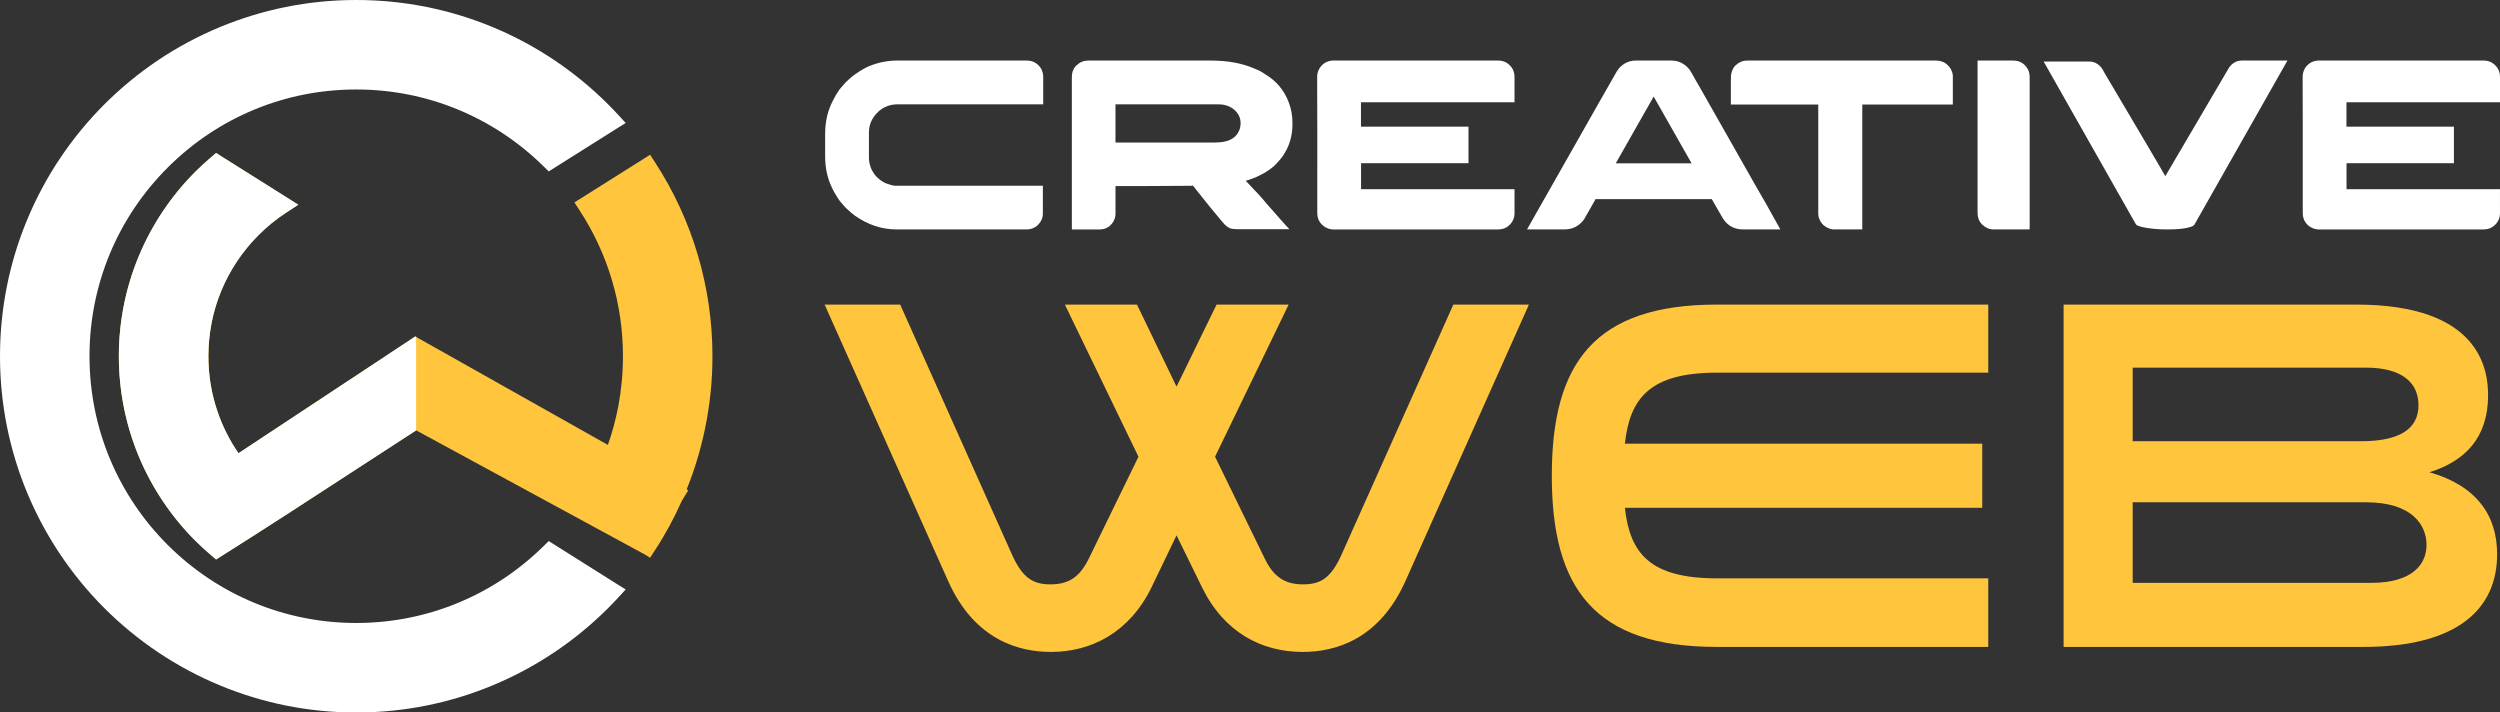 <?xml version="1.0" encoding="utf-8"?>
<!-- Generator: Adobe Illustrator 16.0.0, SVG Export Plug-In . SVG Version: 6.00 Build 0)  -->
<!DOCTYPE svg PUBLIC "-//W3C//DTD SVG 1.1//EN" "http://www.w3.org/Graphics/SVG/1.1/DTD/svg11.dtd">
<svg version="1.1" id="Calque_1" xmlns="http://www.w3.org/2000/svg" xmlns:xlink="http://www.w3.org/1999/xlink" x="0px" y="0px"
	 width="155.703px" height="44.375px" viewBox="0 0 155.703 44.375" enable-background="new 0 0 155.703 44.375"
	 xml:space="preserve">
<rect x="0" y="0" width="155.703" height="44.375" fill="#333333" stroke="none"/>
<g>
	<g>
		<path fill="#FFFFFF" d="M55.861,3.772h8.086c0.373,0,0.667,0.16,0.883,0.482c0.094,0.166,0.143,0.339,0.143,0.521v1.722h-9.066
			c-0.584,0-1.063,0.236-1.435,0.709c-0.236,0.313-0.354,0.664-0.354,1.049v1.548c0,0.463,0.164,0.872,0.49,1.225
			c0.156,0.144,0.284,0.242,0.378,0.293c0.09,0.062,0.191,0.105,0.303,0.135c0.209,0.077,0.372,0.113,0.482,0.113h9.18v1.746
			c0,0.276-0.123,0.529-0.37,0.754c-0.191,0.146-0.401,0.22-0.632,0.22h-8.103c-0.925,0-1.791-0.286-2.597-0.854
			c-0.136-0.095-0.326-0.258-0.573-0.489c-0.257-0.277-0.432-0.494-0.521-0.65c-0.152-0.232-0.266-0.432-0.339-0.604
			c-0.284-0.584-0.425-1.238-0.425-1.963V8.34c0-0.793,0.171-1.504,0.516-2.136c0.088-0.184,0.212-0.39,0.37-0.622
			c0.039-0.044,0.082-0.094,0.127-0.15c0.076-0.091,0.163-0.189,0.257-0.293c0.268-0.264,0.484-0.443,0.649-0.546
			c0.282-0.201,0.562-0.362,0.837-0.482C54.721,3.884,55.292,3.772,55.861,3.772z"/>
		<path fill="#FFFFFF" d="M67.76,3.772h7.654c1.032,0,1.922,0.16,2.673,0.482c0.151,0.061,0.27,0.111,0.354,0.15
			c0.128,0.071,0.26,0.154,0.401,0.25c0.669,0.407,1.145,0.983,1.427,1.73c0.15,0.395,0.226,0.819,0.226,1.267v0.098
			c0,0.541-0.114,1.048-0.339,1.526c-0.072,0.136-0.159,0.287-0.265,0.453c-0.091,0.122-0.199,0.248-0.324,0.386
			c-0.06,0.069-0.121,0.133-0.181,0.188l-0.077,0.076l-0.06,0.044l-0.114,0.091c-0.089,0.065-0.203,0.141-0.338,0.227
			c-0.021,0.009-0.042,0.021-0.061,0.038c-0.137,0.071-0.261,0.132-0.371,0.188c-0.056,0.025-0.108,0.05-0.158,0.076
			c-0.197,0.081-0.403,0.154-0.62,0.22c0.625,0.644,1.051,1.113,1.283,1.404c0.158,0.175,0.31,0.349,0.461,0.521
			c0.288,0.333,0.561,0.642,0.824,0.929c0.081,0.075,0.129,0.127,0.143,0.158h-3.261c-0.187,0-0.332-0.021-0.437-0.059
			c-0.032-0.017-0.059-0.031-0.083-0.047c-0.025-0.016-0.054-0.033-0.083-0.052c-0.106-0.07-0.225-0.188-0.354-0.354
			c-0.479-0.569-0.986-1.19-1.517-1.865l-0.265-0.339c-0.016,0-0.046,0.004-0.09,0.013c-0.313,0-1.251,0.006-2.817,0.016h-1.917
			v1.714c0,0.322-0.139,0.595-0.414,0.816c-0.168,0.116-0.359,0.174-0.575,0.174h-1.729v-9.46c0-0.171,0.019-0.308,0.061-0.409
			c0.02-0.06,0.054-0.131,0.104-0.21c0.035-0.05,0.08-0.099,0.129-0.145C67.26,3.868,67.498,3.772,67.76,3.772z M69.474,6.497v2.379
			h6.184c0.482,0,0.848-0.085,1.102-0.25c0.181-0.117,0.314-0.269,0.399-0.459c0.071-0.147,0.107-0.314,0.107-0.5
			c0-0.368-0.169-0.674-0.506-0.919c-0.05-0.037-0.103-0.065-0.158-0.093c-0.016-0.003-0.032-0.011-0.046-0.021
			c-0.09-0.047-0.229-0.087-0.415-0.122c-0.06,0-0.143-0.004-0.249-0.015H69.474z"/>
		<path fill="#FFFFFF" d="M93.3,3.772c0.328,0,0.594,0.123,0.8,0.37c0.095,0.106,0.165,0.245,0.205,0.423
			c0.014,0.06,0.021,0.145,0.021,0.256v1.547h-9.563v1.52h6.696v2.278h-6.682l-0.008,0.008v1.608h9.551
			c0.006,0,0.007,0.002,0.007,0.009v1.517c0,0.231-0.085,0.447-0.255,0.648c-0.106,0.105-0.182,0.169-0.227,0.189
			c-0.149,0.096-0.337,0.145-0.56,0.145h-10.29c-0.07,0-0.166-0.021-0.286-0.06c-0.258-0.096-0.449-0.268-0.575-0.515
			c-0.06-0.141-0.091-0.292-0.091-0.453V7.954c-0.005-0.257-0.008-1.091-0.008-2.507V4.753c0-0.168,0.054-0.342,0.161-0.523
			c0.109-0.16,0.241-0.277,0.392-0.354c0.109-0.05,0.195-0.078,0.249-0.083c0.031-0.01,0.076-0.015,0.137-0.021H93.3z"/>
		<path fill="#FFFFFF" d="M101.885,3.772h2.211c0.448,0,0.824,0.187,1.125,0.557c0.078,0.112,0.18,0.283,0.302,0.515
			c0.019,0.029,0.037,0.06,0.05,0.088c0.049,0.072,0.435,0.752,1.164,2.041c0.207,0.368,0.442,0.785,0.712,1.253
			c1.652,2.924,2.508,4.419,2.552,4.483l0.882,1.58h-2.325c-0.612,0-1.065-0.289-1.36-0.87c-0.204-0.351-0.354-0.613-0.453-0.785
			c-0.079-0.145-0.124-0.224-0.133-0.233h-7.218c-0.011,0-0.022,0.006-0.033,0.015c-0.014,0.01-0.021,0.031-0.028,0.06l-0.68,1.193
			c-0.307,0.413-0.714,0.619-1.224,0.619h-2.302c-0.01,0-0.014-0.002-0.014-0.004c0-0.003,0-0.005,0-0.011
			c1.111-1.968,2.081-3.673,2.906-5.119c0.653-1.152,1.182-2.084,1.584-2.793c0.626-1.102,0.954-1.676,0.983-1.72
			c0.078-0.15,0.164-0.286,0.258-0.401C101.135,3.926,101.481,3.772,101.885,3.772z M102.993,6.013l-2.362,4.16h4.724
			C103.813,7.467,103.024,6.078,102.993,6.013z"/>
		<path fill="#FFFFFF" d="M108.866,3.772h11.692c0.292,0,0.534,0.086,0.725,0.264c0.107,0.101,0.174,0.184,0.206,0.249
			c0.092,0.175,0.136,0.326,0.136,0.445v1.782h-5.64v7.777h-1.753c-0.246,0-0.478-0.099-0.695-0.295
			c-0.002-0.005-0.009-0.012-0.015-0.024c-0.015-0.014-0.034-0.036-0.061-0.066c-0.146-0.191-0.217-0.388-0.217-0.588V6.511H107.8
			v-1.39c0-0.357,0.012-0.538,0.03-0.543c0.045-0.201,0.124-0.361,0.233-0.482c0.123-0.106,0.211-0.172,0.268-0.197
			C108.455,3.813,108.634,3.772,108.866,3.772z"/>
		<path fill="#FFFFFF" d="M123.164,3.772h2.213c0.397,0,0.697,0.17,0.904,0.513c0.087,0.146,0.129,0.328,0.129,0.543v9.46h-2.273
			c-0.246,0-0.477-0.104-0.693-0.311c-0.187-0.19-0.279-0.432-0.279-0.725V3.772z"/>
		<path fill="#FFFFFF" d="M139.596,3.772h2.869c-3.615,6.379-5.438,9.596-5.47,9.646L136.665,14
			c-0.039,0.05-0.118,0.097-0.234,0.136c-0.34,0.103-0.79,0.152-1.344,0.152h-0.196c-0.504,0-0.981-0.047-1.435-0.138
			c-0.161-0.038-0.281-0.081-0.361-0.118c-0.045-0.032-0.082-0.074-0.107-0.13l-5.707-10.07h2.86c0.163,0,0.323,0.05,0.485,0.149
			c0.175,0.116,0.316,0.29,0.423,0.523c2.455,4.147,3.724,6.299,3.803,6.461h0.01c2.6-4.435,3.927-6.691,3.976-6.771
			c0.042-0.06,0.102-0.125,0.178-0.197C139.198,3.847,139.394,3.772,139.596,3.772z"/>
		<path fill="#FFFFFF" d="M154.675,3.772c0.331,0,0.594,0.123,0.801,0.37c0.097,0.106,0.166,0.245,0.205,0.423
			c0.017,0.06,0.022,0.145,0.022,0.256v1.547h-9.563v1.52h6.693v2.278h-6.679l-0.01,0.008v1.608h9.552
			c0.004,0,0.006,0.002,0.006,0.009v1.517c0,0.231-0.084,0.447-0.257,0.648c-0.106,0.105-0.181,0.169-0.227,0.189
			c-0.151,0.096-0.339,0.145-0.559,0.145h-10.288c-0.072,0-0.167-0.021-0.287-0.06c-0.258-0.096-0.449-0.268-0.574-0.515
			c-0.062-0.141-0.091-0.292-0.091-0.453V7.954c-0.004-0.257-0.007-1.091-0.007-2.507V4.753c0-0.168,0.052-0.342,0.157-0.523
			c0.112-0.16,0.242-0.277,0.392-0.354c0.112-0.05,0.193-0.078,0.248-0.083c0.032-0.01,0.076-0.015,0.138-0.021H154.675z"/>
	</g>
	<g>
		<path fill="#FFC53C" d="M95.223,18.97l-7.699,17.237c-1.654,3.68-4.429,4.396-6.392,4.396c-2.557,0-4.895-1.214-6.267-4.022
			l-1.588-3.24l-1.56,3.24c-1.371,2.809-3.741,4.022-6.267,4.022c-1.962,0-4.738-0.717-6.39-4.396L51.359,18.97h4.706l6.984,15.617
			c0.655,1.433,1.311,1.808,2.37,1.808c1.153,0,1.839-0.467,2.4-1.62l3.086-6.33l-4.583-9.475h4.489l2.465,5.11l2.493-5.11h4.489
			l-4.583,9.475l3.087,6.33c0.562,1.153,1.247,1.62,2.401,1.62c1.061,0,1.714-0.375,2.369-1.808l6.984-15.617H95.223z"/>
		<path fill="#FFC53C" d="M106.935,23.21c-4.178,0-5.424,1.586-5.736,4.424h22.258v3.991h-22.258
			c0.313,2.84,1.559,4.395,5.736,4.395h16.896v4.271h-16.896c-7.638,0-10.287-3.647-10.287-10.66
			c0-7.014,2.649-10.661,10.287-10.661h16.896v4.24H106.935z"/>
		<path fill="#FFC53C" d="M151.313,29.412c2.931,0.844,4.211,2.681,4.211,5.113c0,3.37-2.433,5.766-8.325,5.766h-18.675V18.97
			h18.237c7.7,0,8.2,4.054,8.2,5.64C154.962,27.293,153.498,28.726,151.313,29.412z M147.043,27.48c2.431,0,3.583-0.778,3.583-2.244
			c0-1.374-0.995-2.339-3.271-2.339h-14.529v4.583H147.043z M132.826,31.282v5.019h14.841c2.618,0,3.46-1.183,3.46-2.365
			c0-1.189-0.842-2.653-3.771-2.653H132.826z"/>
	</g>
	<path fill="#FFFFFF" d="M34.568,33.946l-0.393-0.247l-0.33,0.324c-1.529,1.503-3.348,2.719-5.365,3.543
		c-1.938,0.795-4.063,1.234-6.295,1.234c-2.252,0-4.4-0.449-6.355-1.26c-2.029-0.84-3.856-2.072-5.39-3.605
		c-1.536-1.536-2.77-3.365-3.61-5.394c-0.808-1.954-1.256-4.101-1.256-6.356c0-2.252,0.448-4.399,1.256-6.353
		c0.84-2.031,2.075-3.857,3.61-5.392c1.534-1.535,3.361-2.771,5.39-3.61c1.955-0.812,4.103-1.257,6.355-1.257
		c2.232,0,4.357,0.438,6.295,1.233c2.017,0.827,3.835,2.04,5.365,3.545l0.33,0.324l0.393-0.247l3.802-2.395l0.598-0.374l-0.478-0.52
		c-0.092-0.098-0.194-0.206-0.304-0.325c-0.137-0.141-0.243-0.249-0.312-0.316c-2.044-2.042-4.487-3.692-7.204-4.816
		C28.053,0.598,25.188,0,22.186,0c-3.001,0-5.865,0.598-8.482,1.684C10.985,2.808,8.542,4.458,6.5,6.5
		c-2.043,2.042-3.69,4.485-4.818,7.206C0.6,16.32,0,19.186,0,22.186c0,3.002,0.6,5.866,1.682,8.483
		c1.128,2.717,2.775,5.162,4.818,7.206c2.042,2.041,4.485,3.689,7.204,4.815c2.617,1.086,5.481,1.685,8.482,1.685
		c3.002,0,5.867-0.599,8.484-1.685c2.717-1.126,5.16-2.774,7.204-4.815v-0.001c0.105-0.106,0.209-0.21,0.312-0.318
		c0.11-0.118,0.212-0.225,0.304-0.324l0.478-0.518L38.37,36.34L34.568,33.946z"/>
	<path fill="#FFC53C" d="M44.373,22.186c0-2.181-0.318-4.293-0.909-6.294c-0.609-2.063-1.511-4.002-2.659-5.769l-0.316-0.485
		l-0.488,0.308l-3.723,2.345l-0.503,0.316l0.325,0.499c0.868,1.331,1.55,2.786,2.011,4.335c0.447,1.502,0.687,3.093,0.687,4.744
		c0,1.078-0.102,2.128-0.294,3.142c-0.157,0.819-0.375,1.615-0.644,2.382L26.175,21.13l-0.311-0.176l-0.298,0.2l-10.713,7.075
		c-0.552-0.799-0.997-1.679-1.313-2.62c-0.367-1.072-0.562-2.22-0.562-3.424c0-1.447,0.285-2.826,0.806-4.081
		c0.54-1.301,1.333-2.477,2.318-3.462c0.268-0.27,0.542-0.518,0.819-0.742c0.279-0.228,0.577-0.444,0.891-0.65l0.765-0.498
		l-0.772-0.488l-3.982-2.504l-0.364-0.232l-0.326,0.28c-0.17,0.143-0.333,0.29-0.495,0.436c-0.176,0.162-0.333,0.315-0.477,0.458
		c-1.495,1.495-2.699,3.286-3.527,5.277c-0.792,1.914-1.231,4.014-1.231,6.207c0,2.197,0.439,4.297,1.231,6.211
		c0.828,1.991,2.033,3.78,3.527,5.276c0.143,0.143,0.3,0.292,0.477,0.456c0.162,0.148,0.325,0.294,0.495,0.438l0.326,0.277
		l0.364-0.23c2.769-1.744,5.485-3.513,8.226-5.298c1.224-0.796,2.454-1.596,3.871-2.513l13.962,7.58l0.345,0.188l0.262,0.164
		l0.316-0.486c0.326-0.496,0.624-1,0.896-1.503s0.526-1.019,0.764-1.554l0.089-0.143l0.311-0.513l-0.097-0.058
		c0.489-1.213,0.877-2.486,1.147-3.802C44.215,25.22,44.373,23.721,44.373,22.186z"/>
	<path fill="#FFFFFF" d="M25.864,20.954l-0.298,0.2l-10.713,7.075c-0.552-0.799-0.997-1.679-1.313-2.62
		c-0.367-1.072-0.562-2.22-0.562-3.424c0-1.447,0.285-2.826,0.806-4.081c0.54-1.301,1.333-2.477,2.318-3.462
		c0.268-0.27,0.542-0.518,0.819-0.742c0.279-0.228,0.577-0.444,0.891-0.65l0.765-0.498l-0.772-0.488l-3.982-2.504l-0.364-0.232
		l-0.326,0.28c-0.17,0.143-0.333,0.29-0.495,0.436c-0.176,0.162-0.333,0.315-0.477,0.458c-1.495,1.495-2.699,3.286-3.527,5.277
		c-0.792,1.914-1.231,4.014-1.231,6.207c0,2.197,0.439,4.297,1.231,6.211c0.828,1.991,2.033,3.78,3.527,5.276
		c0.143,0.143,0.3,0.292,0.477,0.456c0.162,0.148,0.325,0.294,0.495,0.438l0.326,0.277l0.364-0.23
		c2.769-1.744,5.485-3.513,8.226-5.298c1.224-0.796,2.454-1.596,3.868-2.513v-5.82L25.864,20.954z"/>
</g>
</svg>
